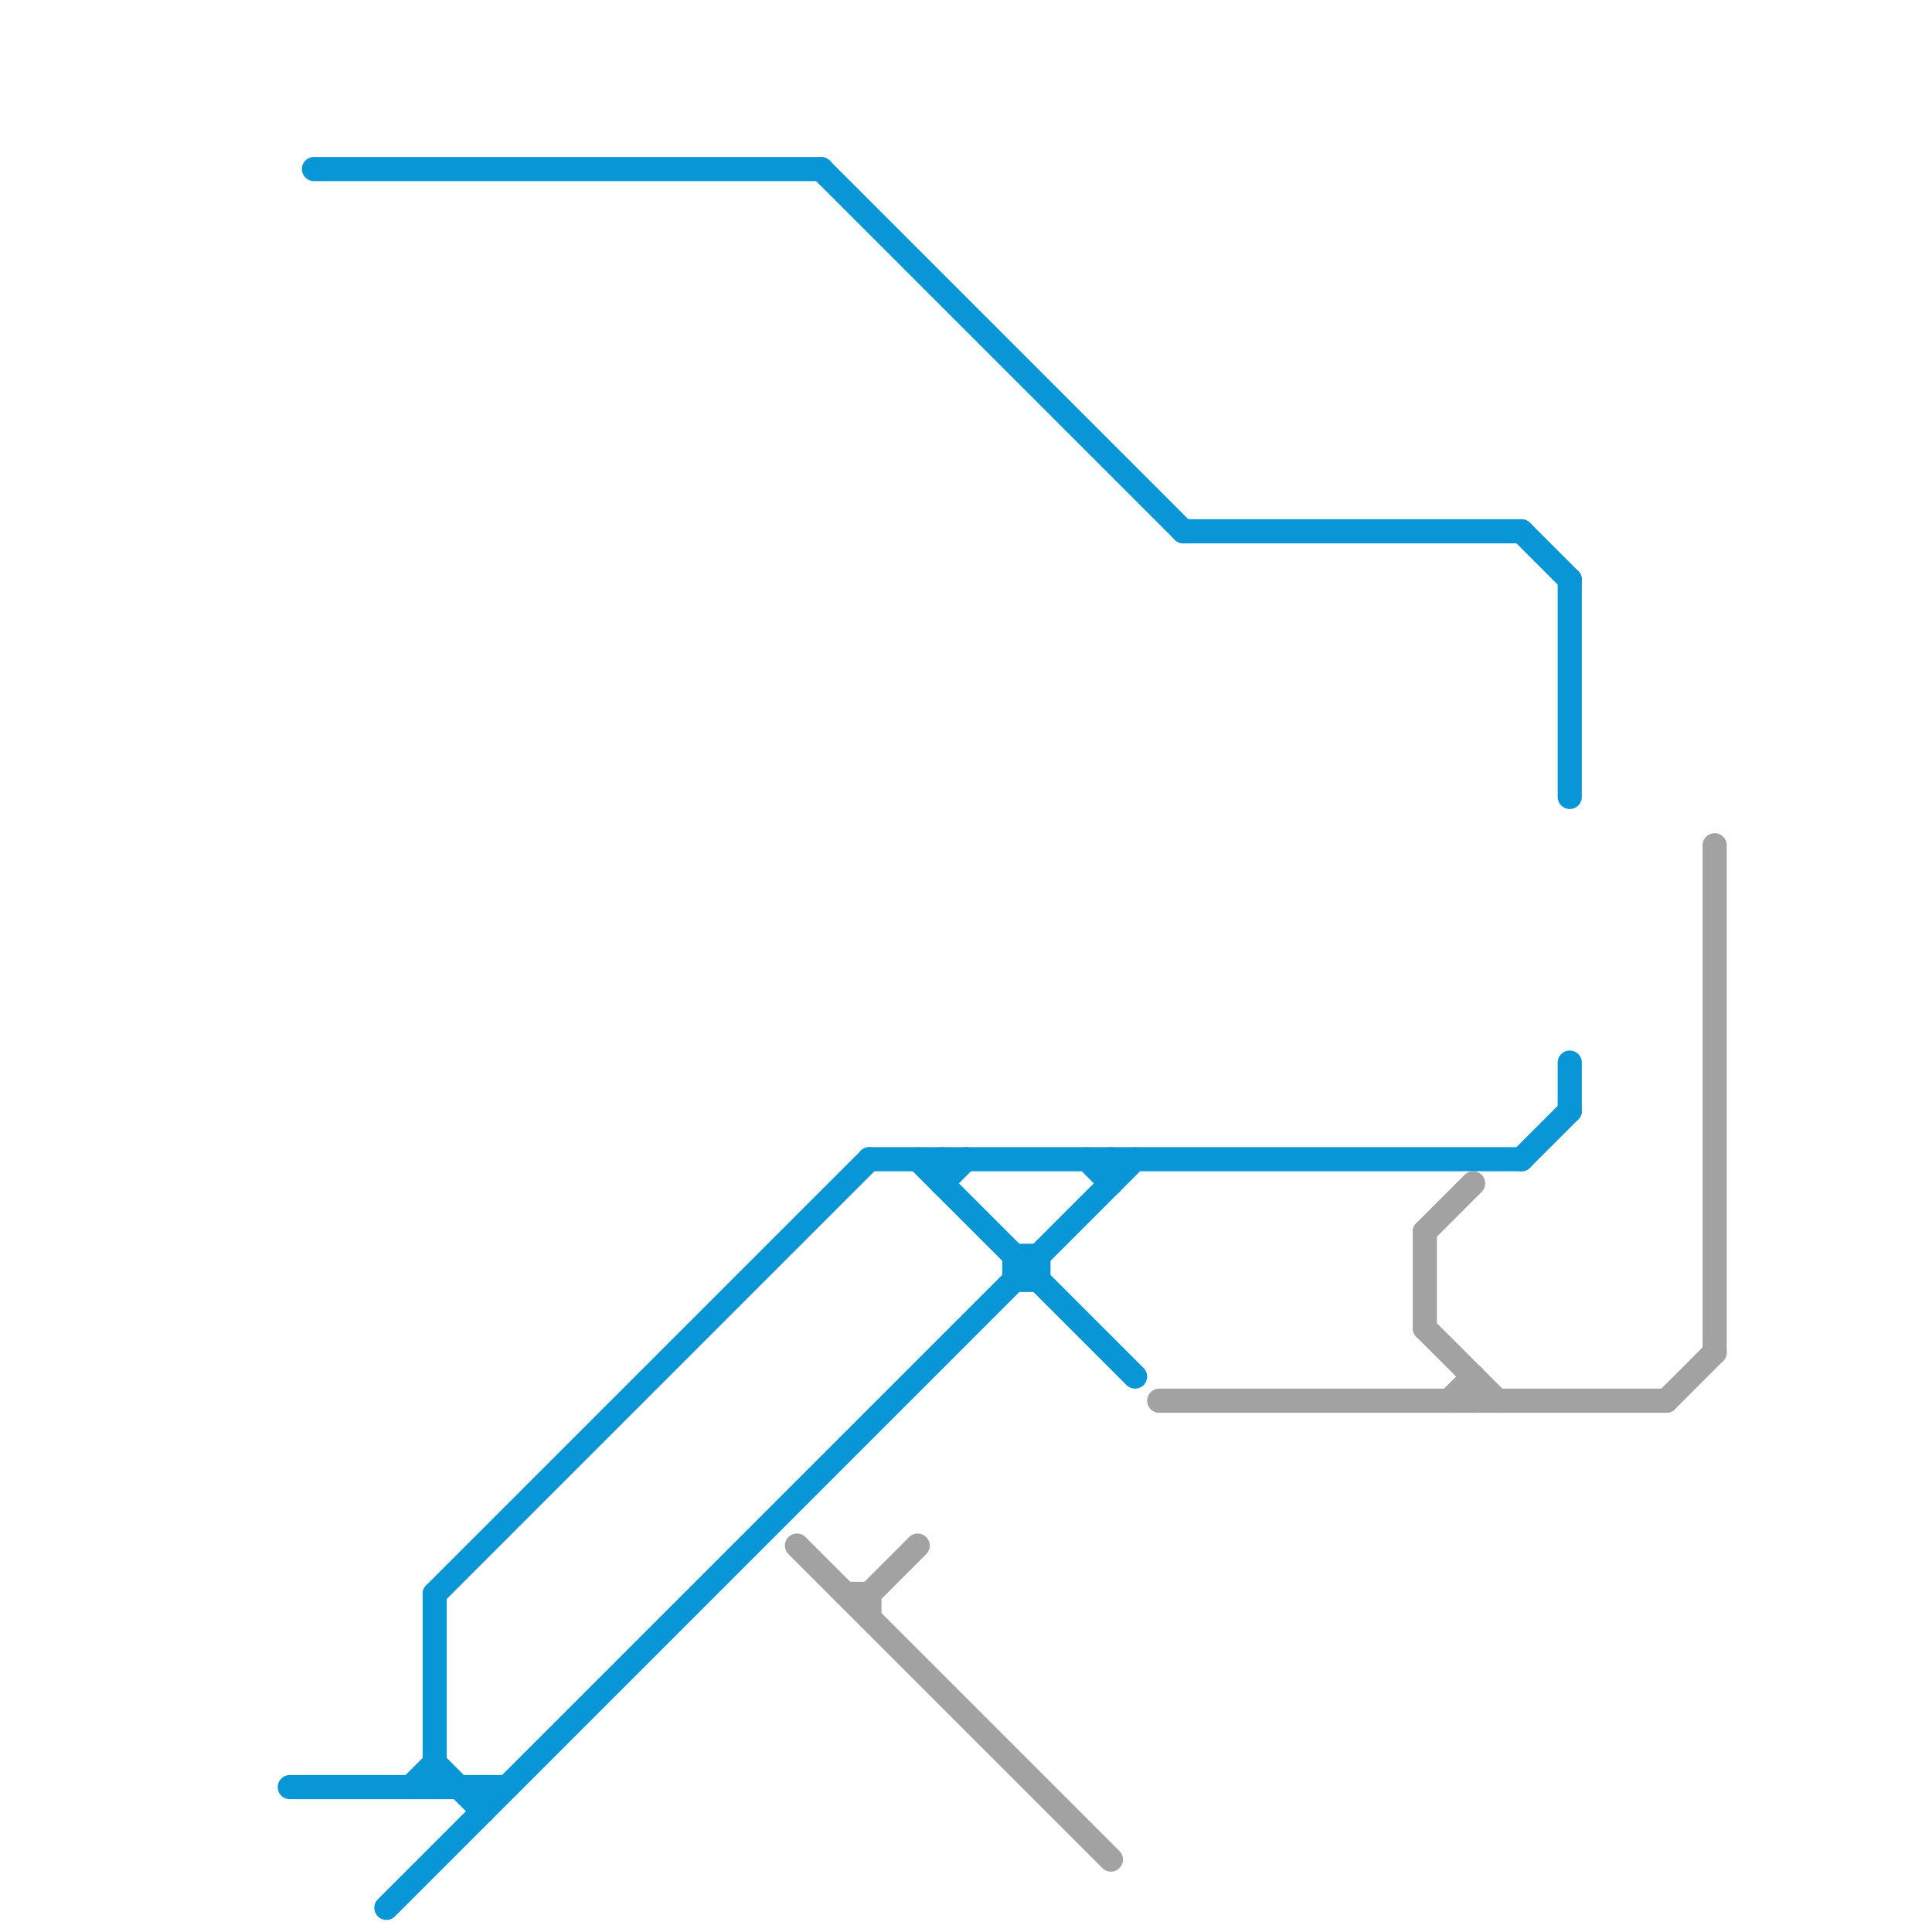 
<svg version="1.1" xmlns="http://www.w3.org/2000/svg" viewBox="0 0 80 80">
<style>text { font: 1px Helvetica; font-weight: 600; white-space: pre; dominant-baseline: central; } line { stroke-width: 1; fill: none; stroke-linecap: round; stroke-linejoin: round; } .c0 { stroke: #0896d7 } .c1 { stroke: #a2a2a2 } .w1 { stroke-width: 1; }</style><defs><g id="csm-xf-0896d7"><circle r="0.4" fill="#fff"/><circle r="0.2" fill="#0896d7"/></g><g id="csm-0896d7"><circle r="0.4" fill="#0896d7"/><circle r="0.2" fill="#fff"/></g><g id="csm-xf-a2a2a2"><circle r="0.4" fill="#fff"/><circle r="0.2" fill="#a2a2a2"/></g><g id="csm-a2a2a2"><circle r="0.4" fill="#a2a2a2"/><circle r="0.2" fill="#fff"/></g></defs><line class="c0 " x1="36" y1="48" x2="63" y2="48"/><line class="c0 " x1="34" y1="7" x2="49" y2="22"/><line class="c0 " x1="63" y1="22" x2="65" y2="24"/><line class="c0 " x1="13" y1="7" x2="34" y2="7"/><line class="c0 " x1="63" y1="48" x2="65" y2="46"/><line class="c0 " x1="46" y1="48" x2="46" y2="49"/><line class="c0 " x1="20" y1="74" x2="20" y2="75"/><line class="c0 " x1="39" y1="48" x2="39" y2="49"/><line class="c0 " x1="65" y1="44" x2="65" y2="46"/><line class="c0 " x1="39" y1="49" x2="40" y2="48"/><line class="c0 " x1="18" y1="66" x2="36" y2="48"/><line class="c0 " x1="45" y1="48" x2="46" y2="49"/><line class="c0 " x1="42" y1="53" x2="43" y2="53"/><line class="c0 " x1="49" y1="22" x2="63" y2="22"/><line class="c0 " x1="43" y1="52" x2="43" y2="53"/><line class="c0 " x1="12" y1="74" x2="21" y2="74"/><line class="c0 " x1="42" y1="52" x2="43" y2="52"/><line class="c0 " x1="38" y1="48" x2="47" y2="57"/><line class="c0 " x1="17" y1="74" x2="18" y2="73"/><line class="c0 " x1="65" y1="24" x2="65" y2="33"/><line class="c0 " x1="42" y1="52" x2="42" y2="53"/><line class="c0 " x1="16" y1="79" x2="47" y2="48"/><line class="c0 " x1="18" y1="73" x2="20" y2="75"/><line class="c0 " x1="18" y1="66" x2="18" y2="74"/><line class="c1 " x1="61" y1="57" x2="61" y2="58"/><line class="c1 " x1="60" y1="58" x2="61" y2="57"/><line class="c1 " x1="69" y1="58" x2="71" y2="56"/><line class="c1 " x1="59" y1="55" x2="62" y2="58"/><line class="c1 " x1="35" y1="66" x2="36" y2="66"/><line class="c1 " x1="59" y1="51" x2="61" y2="49"/><line class="c1 " x1="59" y1="51" x2="59" y2="55"/><line class="c1 " x1="48" y1="58" x2="69" y2="58"/><line class="c1 " x1="33" y1="64" x2="46" y2="77"/><line class="c1 " x1="71" y1="35" x2="71" y2="56"/><line class="c1 " x1="36" y1="66" x2="36" y2="67"/><line class="c1 " x1="36" y1="66" x2="38" y2="64"/>
</svg>
